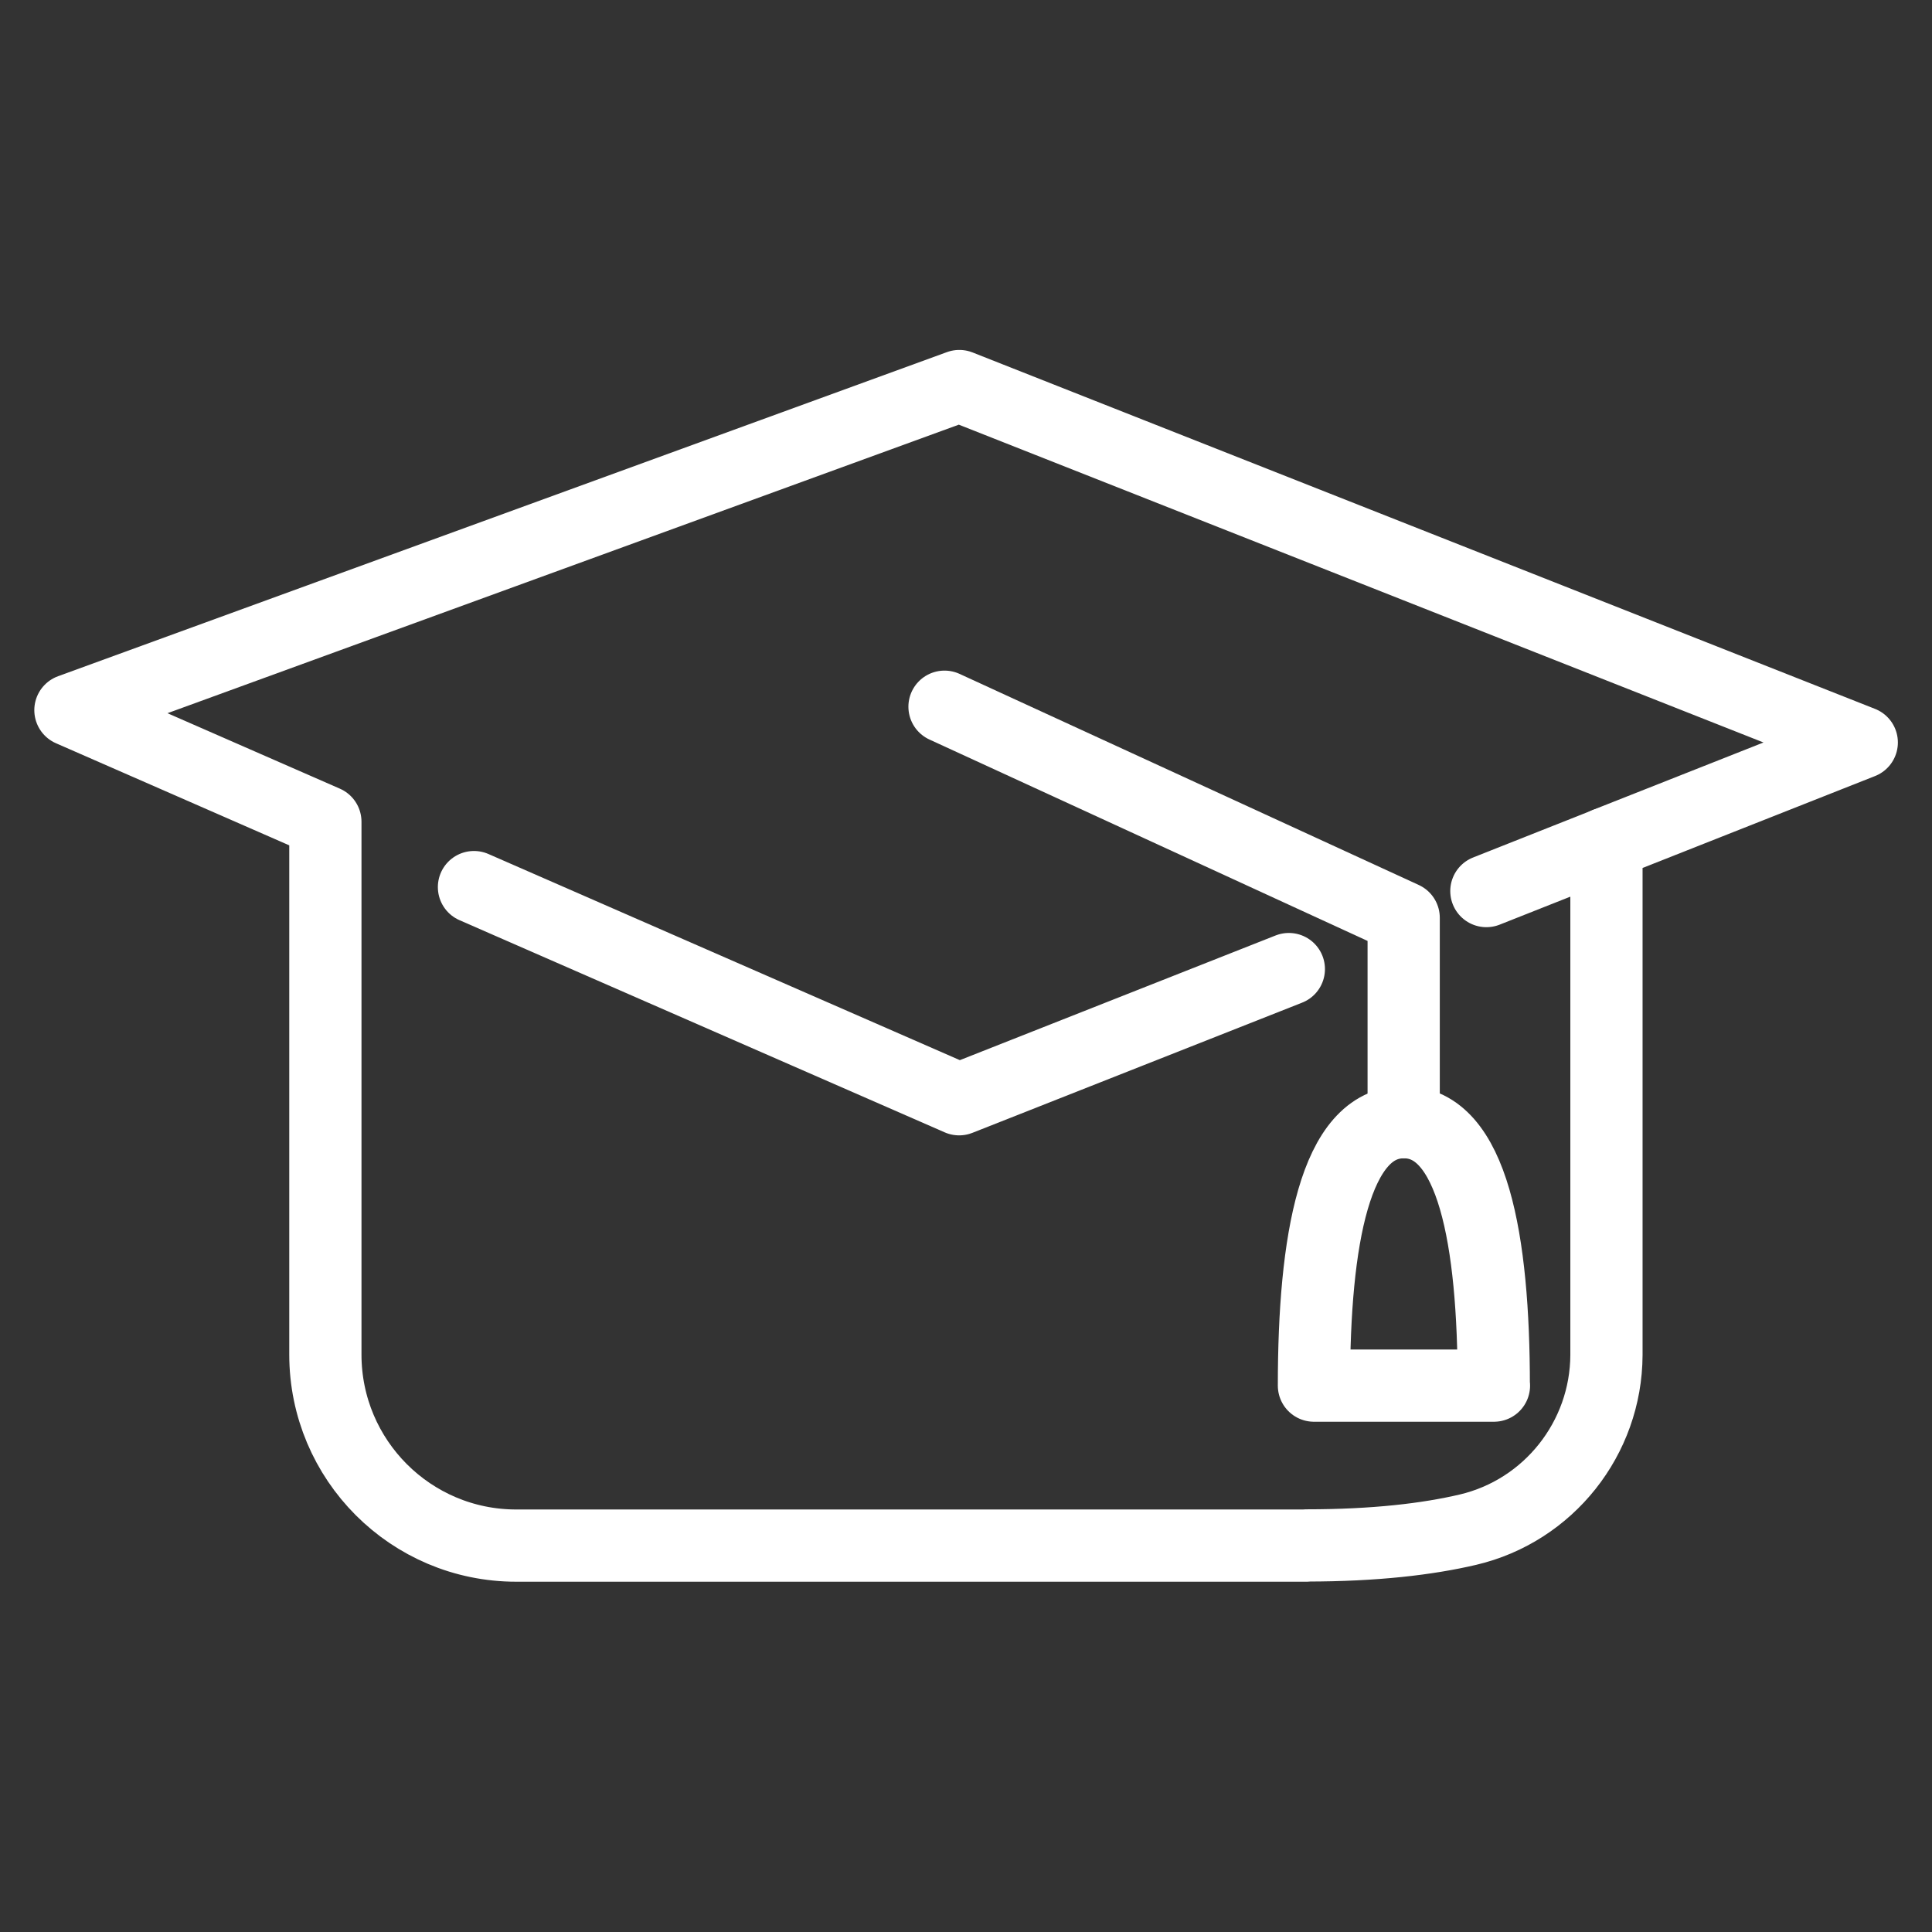 <svg xmlns="http://www.w3.org/2000/svg" viewBox="0 0 107 107" width="107" height="107"><rect x="0" y="0" width="107" height="107" fill="#333333" stroke="none"/><defs><style>.b{fill:none;stroke:#fff;stroke-linecap:round;stroke-linejoin:round;stroke-width:4px;}</style></defs><path class="b" d="M72.36,85.6H28.59c-5.84,0-10.57-4.74-10.57-10.58v-29.51l-14.12-6.18,49.23-17.95,49.98,19.74-14.14,5.59v28.34c-.02,4.6-3.2,8.62-7.68,9.67-2.22.52-5.13.87-8.93.87Z"/><path class="b" d="M71.38,53.67l-18.26,7.21-26.87-11.75"/><path class="b" d="M52.31,39.14l25.43,11.69v11.32"/><path class="b" d="M82.73,76.74c0-8.06-1.16-14.59-4.98-14.59s-4.98,6.53-4.98,14.59h9.97,0Z"/><path class="b" d="M82.32,49.35l6.64-2.63"/></svg>
